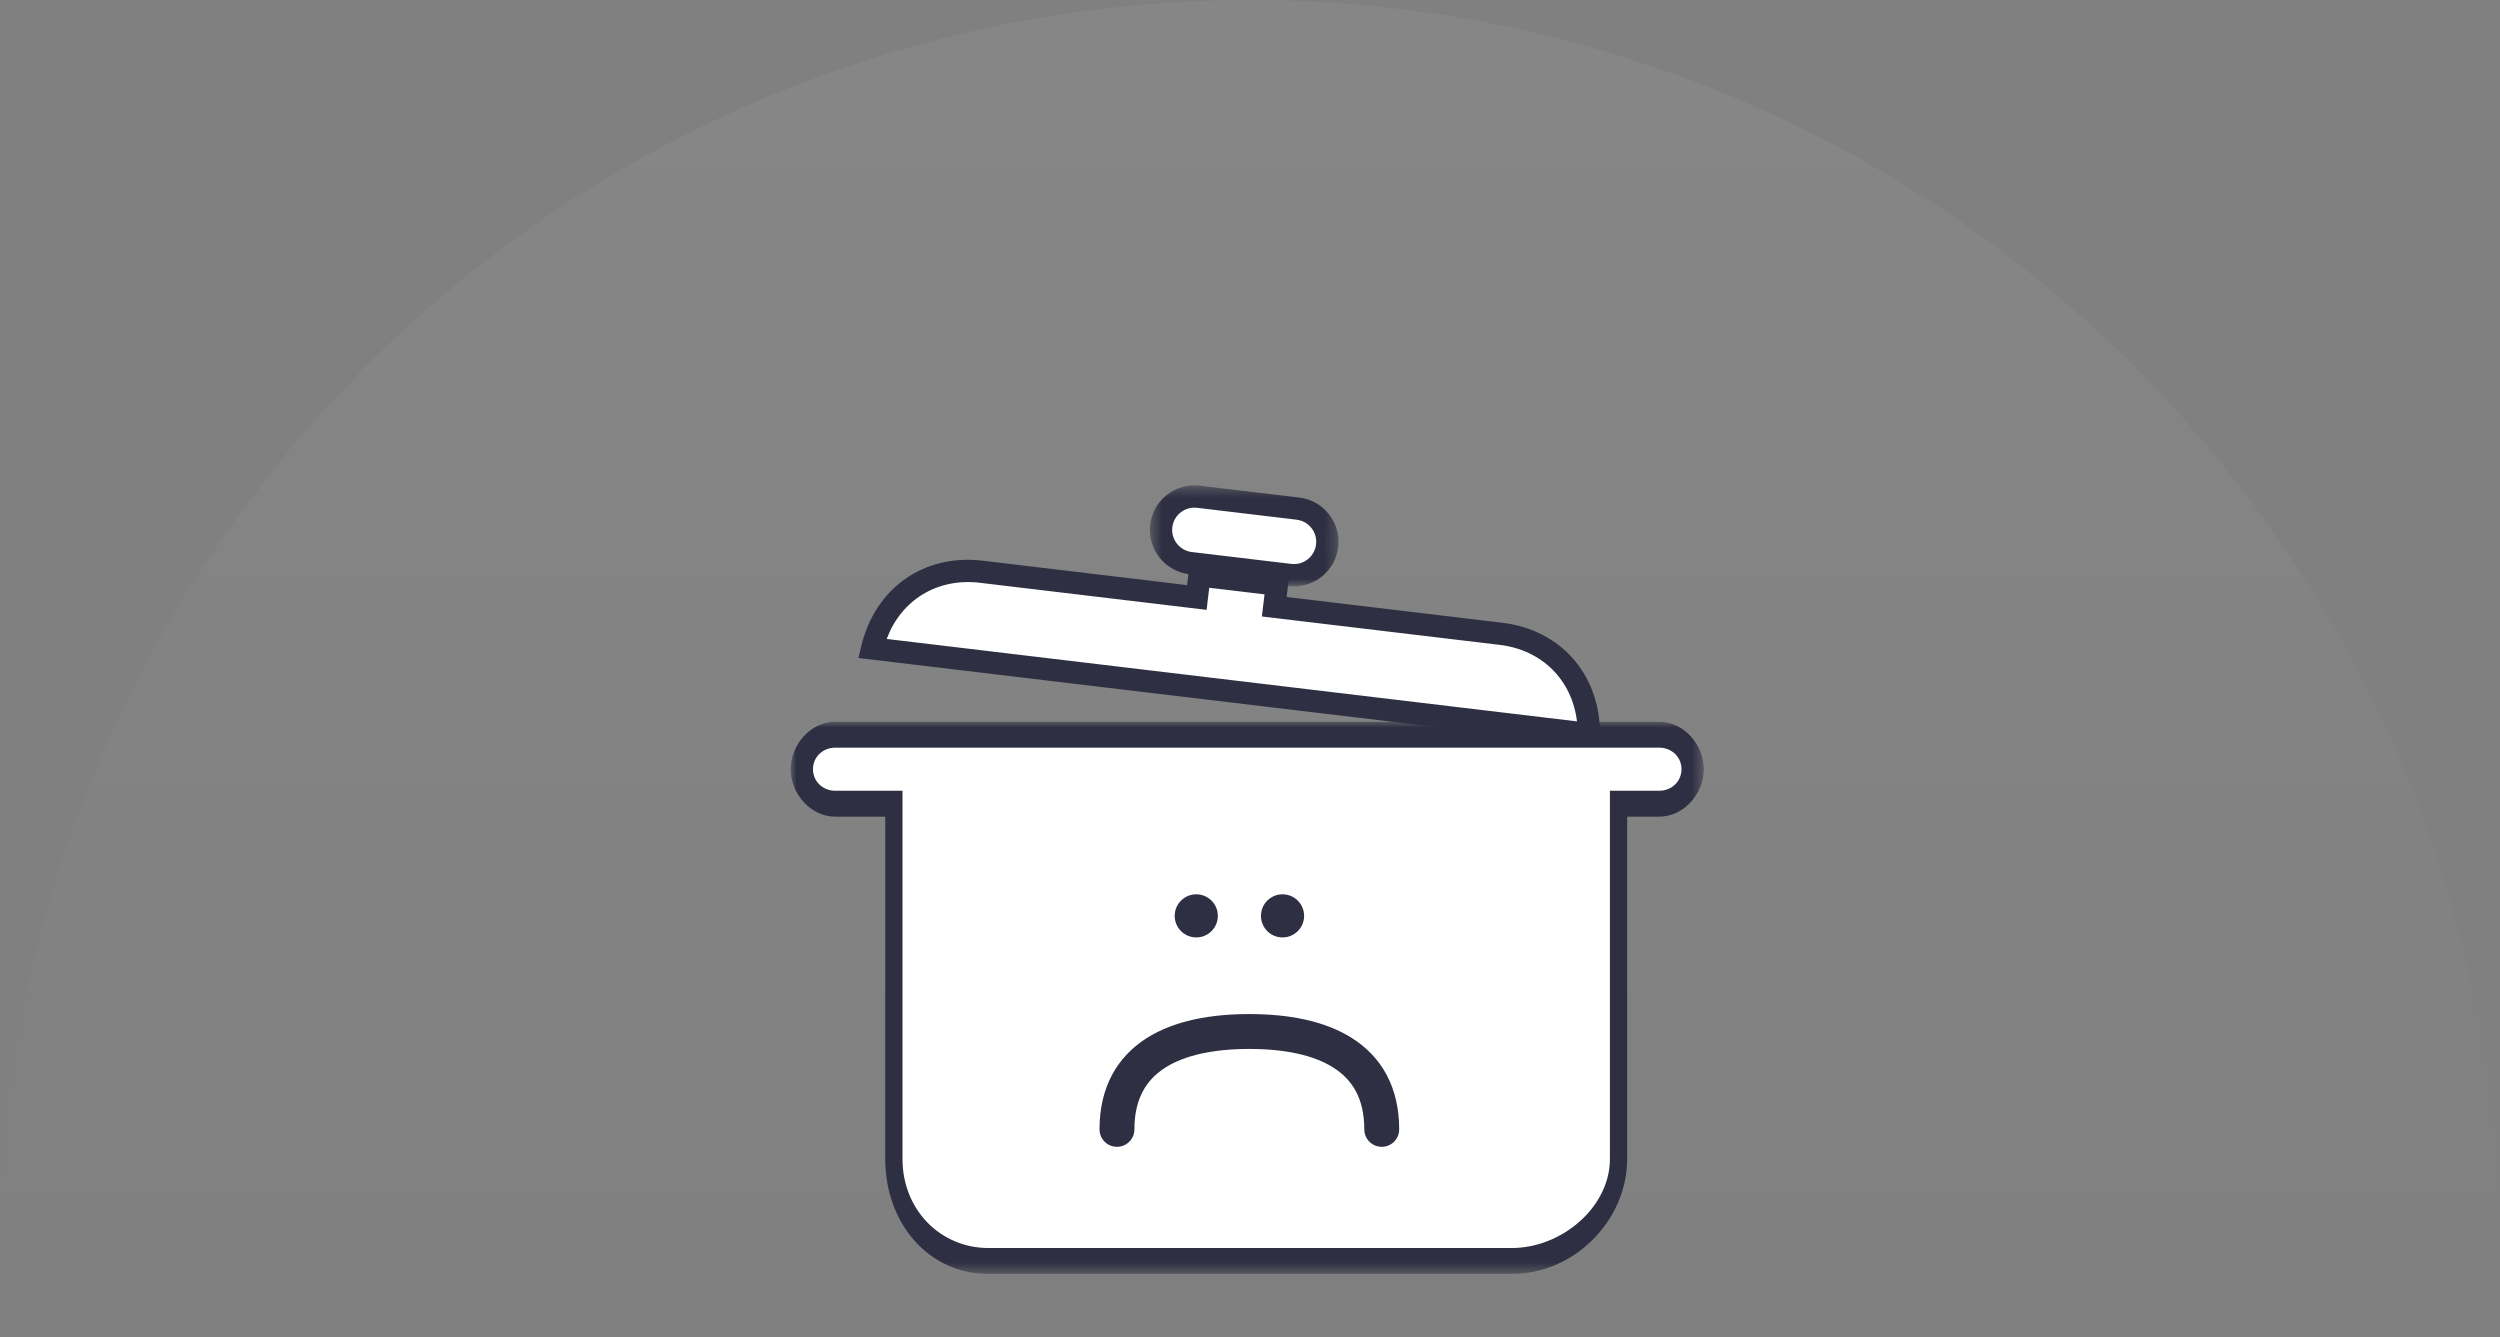 <svg xmlns="http://www.w3.org/2000/svg" width="215" height="115" viewBox="0 0 215 115" xmlns:xlink="http://www.w3.org/1999/xlink">
  <rect x="0" y="0" width="215" height="115" fill="#808080" stroke="none"/>
  <defs>
    <linearGradient id="a" x1="50%" x2="50%" y1="1.768%" y2="53.661%">
      <stop stop-color="#FFFFFF" stop-opacity=".05" offset="0%"/>
      <stop stop-color="#FFFFFF" stop-opacity="0" offset="100%"/>
    </linearGradient>
    <polygon id="b" points="39.262 47.484 0 47.484 0 0 78.524 0 78.524 47.484 39.262 47.484"/>
    <polygon id="d" points="16.69 .445 .471 .445 .471 9.129 16.69 9.129 16.69 .445"/>
    <path id="f" d="M54.401,5.791 L34.908,3.463 L35.136,1.561 L28.479,0.766 L28.252,2.668 L9.71,0.453 C5.374,-0.065 1.459,2.361 0.329,7.048 L61.965,14.41 L54.401,5.791 Z"/>
    <path id="h" d="M3.219,6.387 L11.777,7.408 C13.352,7.597 14.782,6.472 14.97,4.897 C15.158,3.322 14.034,1.892 12.458,1.703 L3.9,0.681 C2.324,0.493 0.895,1.617 0.707,3.193 L3.219,6.387 Z"/>
  </defs>
  <g fill="none" fill-rule="evenodd">
    <circle cx="107.5" cy="107.5" r="107.5" fill="url(#a)"/>
    <g transform="translate(68 41)">
      <path fill="#FFFFFF" d="M8.629,22.555 L3.83,22.555 C2.243,22.555 0.958,23.565 0.958,25.152 C0.958,26.739 2.243,27.748 3.83,27.748 L8.873,27.748 L8.873,58.676 C8.873,63.435 12.24,67.071 17,67.071 L62.008,67.071 C66.768,67.071 71.195,63.435 71.195,58.676 L71.195,27.748 L74.694,27.748 C76.28,27.748 77.567,26.739 77.567,25.152 C77.567,23.565 76.28,22.555 74.694,22.555 L70.874,22.555 L8.629,22.555 Z"/>
      <g transform="translate(0 21.071)">
        <mask id="c" fill="white">
          <use xlink:href="#b"/>
        </mask>
        <path fill="#2E2F42" d="M3.83,2.226 C2.774,2.226 1.916,3.024 1.916,4.081 C1.916,5.137 2.774,5.935 3.83,5.935 L9.615,5.935 L9.615,37.605 C9.615,42 12.908,45.258 17,45.258 L62.009,45.258 C66.346,45.258 70.453,41.712 70.453,37.605 L70.453,5.935 L74.694,5.935 C75.75,5.935 76.609,5.137 76.609,4.081 C76.609,3.024 75.75,2.226 74.694,2.226 L3.83,2.226 Z M62.009,47.484 L17,47.484 C11.816,47.484 8.131,43.092 8.131,37.605 L8.131,8.161 L3.83,8.161 C1.718,8.161 -0,6.193 -0,4.081 C-0,1.968 1.718,0 3.83,0 L74.694,0 C76.806,0 78.524,1.968 78.524,4.081 C78.524,6.193 76.806,8.161 74.694,8.161 L71.937,8.161 L71.937,37.605 C71.937,42.822 67.46,47.484 62.009,47.484 L62.009,47.484 Z" mask="url(#c)"/>
      </g>
      <path d="M8.629,22.555 L3.831,22.555 C2.244,22.555 0.958,23.565 0.958,25.152 C0.958,26.739 2.244,27.748 3.831,27.748 L8.873,27.748 L8.873,58.676 C8.873,63.435 12.24,67.071 17,67.071 L62.008,67.071 C66.768,67.071 71.195,63.435 71.195,58.676 L71.195,27.748 L74.694,27.748 C76.281,27.748 77.567,26.739 77.567,25.152 C77.567,23.565 76.281,22.555 74.694,22.555 L70.874,22.555 L8.629,22.555 Z"/>
      <path fill="#FFFFFF" d="M61.078,13.507 L41.585,11.179 L41.813,9.277 L35.157,8.482 L34.93,10.384 L16.388,8.17 C12.051,7.651 8.136,10.077 7.007,14.764 L68.642,22.126 C68.648,17.304 65.415,14.025 61.078,13.507"/>
      <path fill="#2E2F42" d="M8.256,13.949 L67.621,21.039 C67.192,17.486 64.626,14.895 60.965,14.458 L40.522,12.017 L40.749,10.114 L35.994,9.547 L35.768,11.448 L16.274,9.12 C12.609,8.68 9.509,10.595 8.256,13.949 L8.256,13.949 Z M69.599,23.205 L5.823,15.587 L6.076,14.54 C7.275,9.559 11.468,6.621 16.501,7.219 L34.093,9.32 L34.319,7.418 L42.877,8.44 L42.65,10.342 L61.192,12.556 C66.227,13.158 69.606,17.004 69.6,22.127 L69.599,23.205 Z"/>
      <path fill="#FFFFFF" d="M34.38,7.425 L42.937,8.448 C44.513,8.635 45.943,7.51 46.131,5.935 C46.319,4.36 45.194,2.93 43.619,2.742 L35.061,1.72 C33.486,1.532 32.056,2.657 31.868,4.232 C31.68,5.807 32.805,7.237 34.38,7.425"/>
      <g transform="translate(30.42 .297)">
        <mask id="e" fill="white">
          <use xlink:href="#d"/>
        </mask>
        <path fill="#2E2F42" d="M4.074,6.177 L12.632,7.199 C13.14,7.263 13.641,7.12 14.043,6.803 C14.446,6.487 14.7,6.033 14.76,5.525 C14.822,5.017 14.681,4.516 14.365,4.114 C14.048,3.712 13.594,3.457 13.086,3.397 L4.528,2.374 C4.02,2.313 3.519,2.454 3.117,2.77 C2.715,3.086 2.46,3.541 2.4,4.048 C2.274,5.097 3.026,6.052 4.075,6.177 L4.074,6.177 Z M13.038,9.125 C12.829,9.134 12.618,9.127 12.405,9.101 L3.847,8.08 C1.75,7.829 0.248,5.918 0.498,3.822 C0.619,2.805 1.129,1.898 1.933,1.265 C2.737,0.633 3.741,0.352 4.756,0.472 L13.313,1.494 C14.329,1.616 15.237,2.126 15.87,2.93 C16.502,3.734 16.784,4.737 16.663,5.752 C16.542,6.768 16.032,7.676 15.228,8.309 C14.592,8.809 13.831,9.089 13.038,9.125 L13.038,9.125 Z" mask="url(#e)"/>
      </g>
      <g transform="translate(5.194 .297)">
        <g transform="translate(1.484 7.42)">
          <mask id="g" fill="white">
            <use xlink:href="#f"/>
          </mask>
          <path d="M54.401,5.791 L34.908,3.463 L35.136,1.561 L28.479,0.766 L28.252,2.668 L9.71,0.453 C5.374,-0.065 1.459,2.361 0.329,7.048 L61.965,14.41 C61.971,9.589 58.738,6.309 54.401,5.791" mask="url(#g)"/>
        </g>
        <path d="M3.062,13.652 L62.427,20.743 C61.998,17.188 59.433,14.599 55.771,14.161 L35.328,11.72 L35.555,9.817 L30.801,9.25 L30.574,11.151 L11.081,8.824 C7.416,8.383 4.316,10.299 3.062,13.652 L3.062,13.652 Z M64.405,22.908 L0.63,15.291 L0.882,14.243 C2.082,9.263 6.274,6.324 11.308,6.922 L28.899,9.023 L29.125,7.121 L37.684,8.143 L37.457,10.045 L55.998,12.26 C61.034,12.861 64.413,16.708 64.407,21.831 L64.405,22.908 Z"/>
        <g transform="translate(25.968 .742)">
          <mask id="i" fill="white">
            <use xlink:href="#h"/>
          </mask>
          <path d="M3.219,6.387 L11.777,7.408 C13.352,7.597 14.782,6.472 14.97,4.897 C15.158,3.322 14.034,1.892 12.458,1.703 L3.9,0.681 C2.324,0.493 0.895,1.617 0.707,3.193 C0.519,4.768 1.643,6.198 3.219,6.387" mask="url(#i)"/>
        </g>
        <path d="M29.3,6.177 L37.858,7.199 C38.366,7.263 38.866,7.12 39.269,6.803 C39.671,6.487 39.926,6.033 39.987,5.525 C40.047,5.017 39.906,4.516 39.59,4.114 C39.274,3.712 38.82,3.457 38.311,3.397 L29.755,2.374 C29.246,2.313 28.745,2.454 28.343,2.77 C27.941,3.086 27.686,3.541 27.625,4.048 C27.501,5.097 28.251,6.052 29.301,6.177 L29.3,6.177 Z M38.265,9.125 C38.055,9.135 37.843,9.127 37.63,9.101 L29.073,8.08 C26.976,7.829 25.474,5.918 25.724,3.822 C25.845,2.805 26.354,1.898 27.159,1.265 C27.964,0.633 28.967,0.352 29.982,0.473 L38.538,1.494 C39.555,1.616 40.463,2.126 41.096,2.93 C41.729,3.734 42.01,4.737 41.888,5.752 C41.767,6.768 41.258,7.676 40.453,8.309 C39.817,8.809 39.057,9.089 38.265,9.125 L38.265,9.125 Z"/>
      </g>
      <path stroke="#2E2F42" stroke-width="3" d="M28.059,56.127 C28.059,49.84 33.157,47.709 39.444,47.709 C45.733,47.709 50.83,49.84 50.83,56.127" stroke-linecap="round"/>
      <path fill="#2E2F42" d="M36.734 37.765C36.734 38.789 35.903 39.619 34.879 39.619 33.854 39.619 33.024 38.789 33.024 37.765 33.024 36.74 33.854 35.91 34.879 35.91 35.903 35.91 36.734 36.74 36.734 37.765M44.153 37.765C44.153 38.789 43.323 39.619 42.298 39.619 41.273 39.619 40.443 38.789 40.443 37.765 40.443 36.74 41.273 35.91 42.298 35.91 43.323 35.91 44.153 36.74 44.153 37.765"/>
    </g>
  </g>
</svg>
